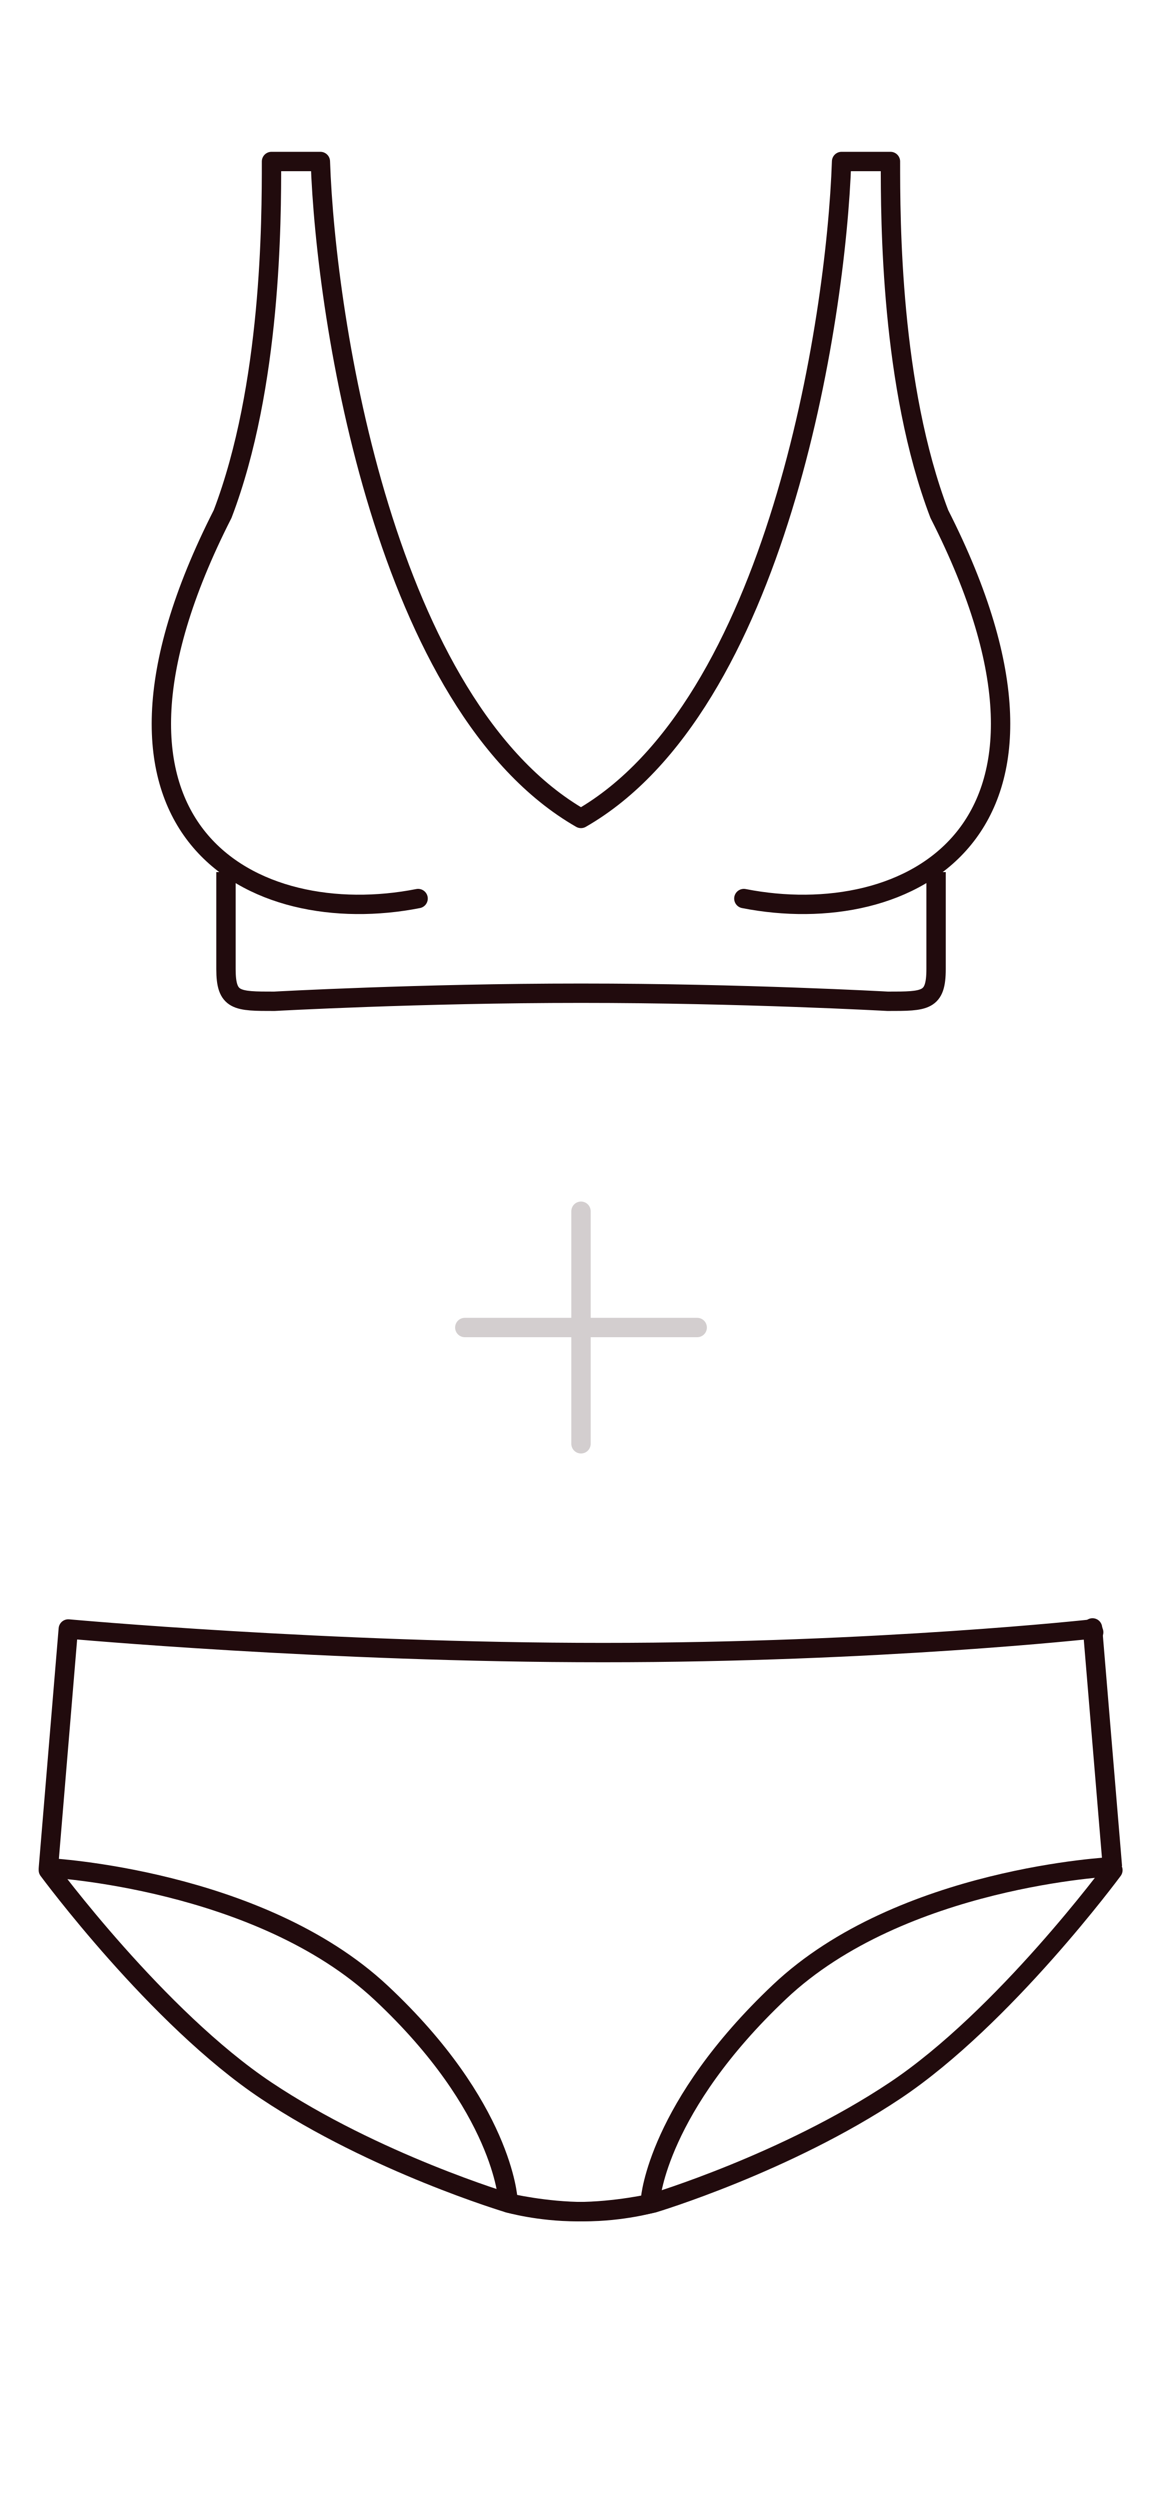 <svg xmlns="http://www.w3.org/2000/svg" fill="none" viewBox="0 0 120 258" height="258" width="120">
<path stroke-linejoin="bevel" stroke-linecap="round" stroke-miterlimit="10" stroke-width="2" stroke="#210B0D" d="M67.188 226.878C67.188 226.878 67.923 217.444 80.504 205.556C93.086 193.668 114.878 192.645 114.878 192.645L112.824 168"></path>
<path stroke-linejoin="round" stroke-linecap="round" stroke-miterlimit="10" stroke-width="2" stroke="#210B0D" d="M52.45 226.99C52.45 226.99 51.955 217.443 39.373 205.667C26.792 193.892 5 192.756 5 192.756L7.053 168.111C7.053 168.111 33.758 170.546 62.276 170.546C90.794 170.546 112.826 168.111 112.826 168.111L112.946 168.448"></path>
<path stroke-linejoin="round" stroke-linecap="round" stroke-miterlimit="10" stroke-width="2" stroke="#210B0D" d="M114.929 193C114.929 193 103.682 208.243 92.432 215.743C81.182 223.243 67.5 227.346 67.5 227.346C67.5 227.346 63.644 228.243 59.57 228.243C55.615 228.243 52.5 227.346 52.5 227.346"></path>
<path stroke-linejoin="round" stroke-linecap="round" stroke-miterlimit="10" stroke-width="2" stroke="#210B0D" d="M4.993 193C4.993 193 16.24 208.243 27.49 215.743C38.74 223.243 52.495 227.346 52.495 227.346C52.495 227.346 56.278 228.243 60.352 228.243C64.306 228.243 67.422 227.346 67.422 227.346"></path>
<path stroke-linejoin="round" stroke-linecap="round" stroke-width="2" stroke="#210B0D" d="M43.177 92.731C26.356 96.038 6.171 86.116 22.992 53.045C28.038 39.816 28.038 22.729 28.038 16.666H33.084C33.645 33.202 39.812 72.888 59.997 84.463C80.182 72.888 86.35 33.202 86.911 16.666H91.957C91.957 22.729 91.957 39.816 97.003 53.045C113.824 86.116 93.639 96.038 76.818 92.731"></path>
<path stroke-linejoin="round" stroke-width="2" stroke="#210B0D" d="M23.336 90V100C23.336 103.333 24.424 103.333 28.336 103.333C28.336 103.333 43.336 102.5 60.003 102.5C76.669 102.5 91.669 103.333 91.669 103.333C95.581 103.333 96.669 103.333 96.669 100V90"></path>
<g opacity="0.2">
<path stroke-linecap="round" stroke-width="2" stroke="#210B0D" d="M60 125V149"></path>
<path stroke-linecap="round" stroke-width="2" stroke="#210B0D" d="M48 137H72"></path>
</g>
</svg>
